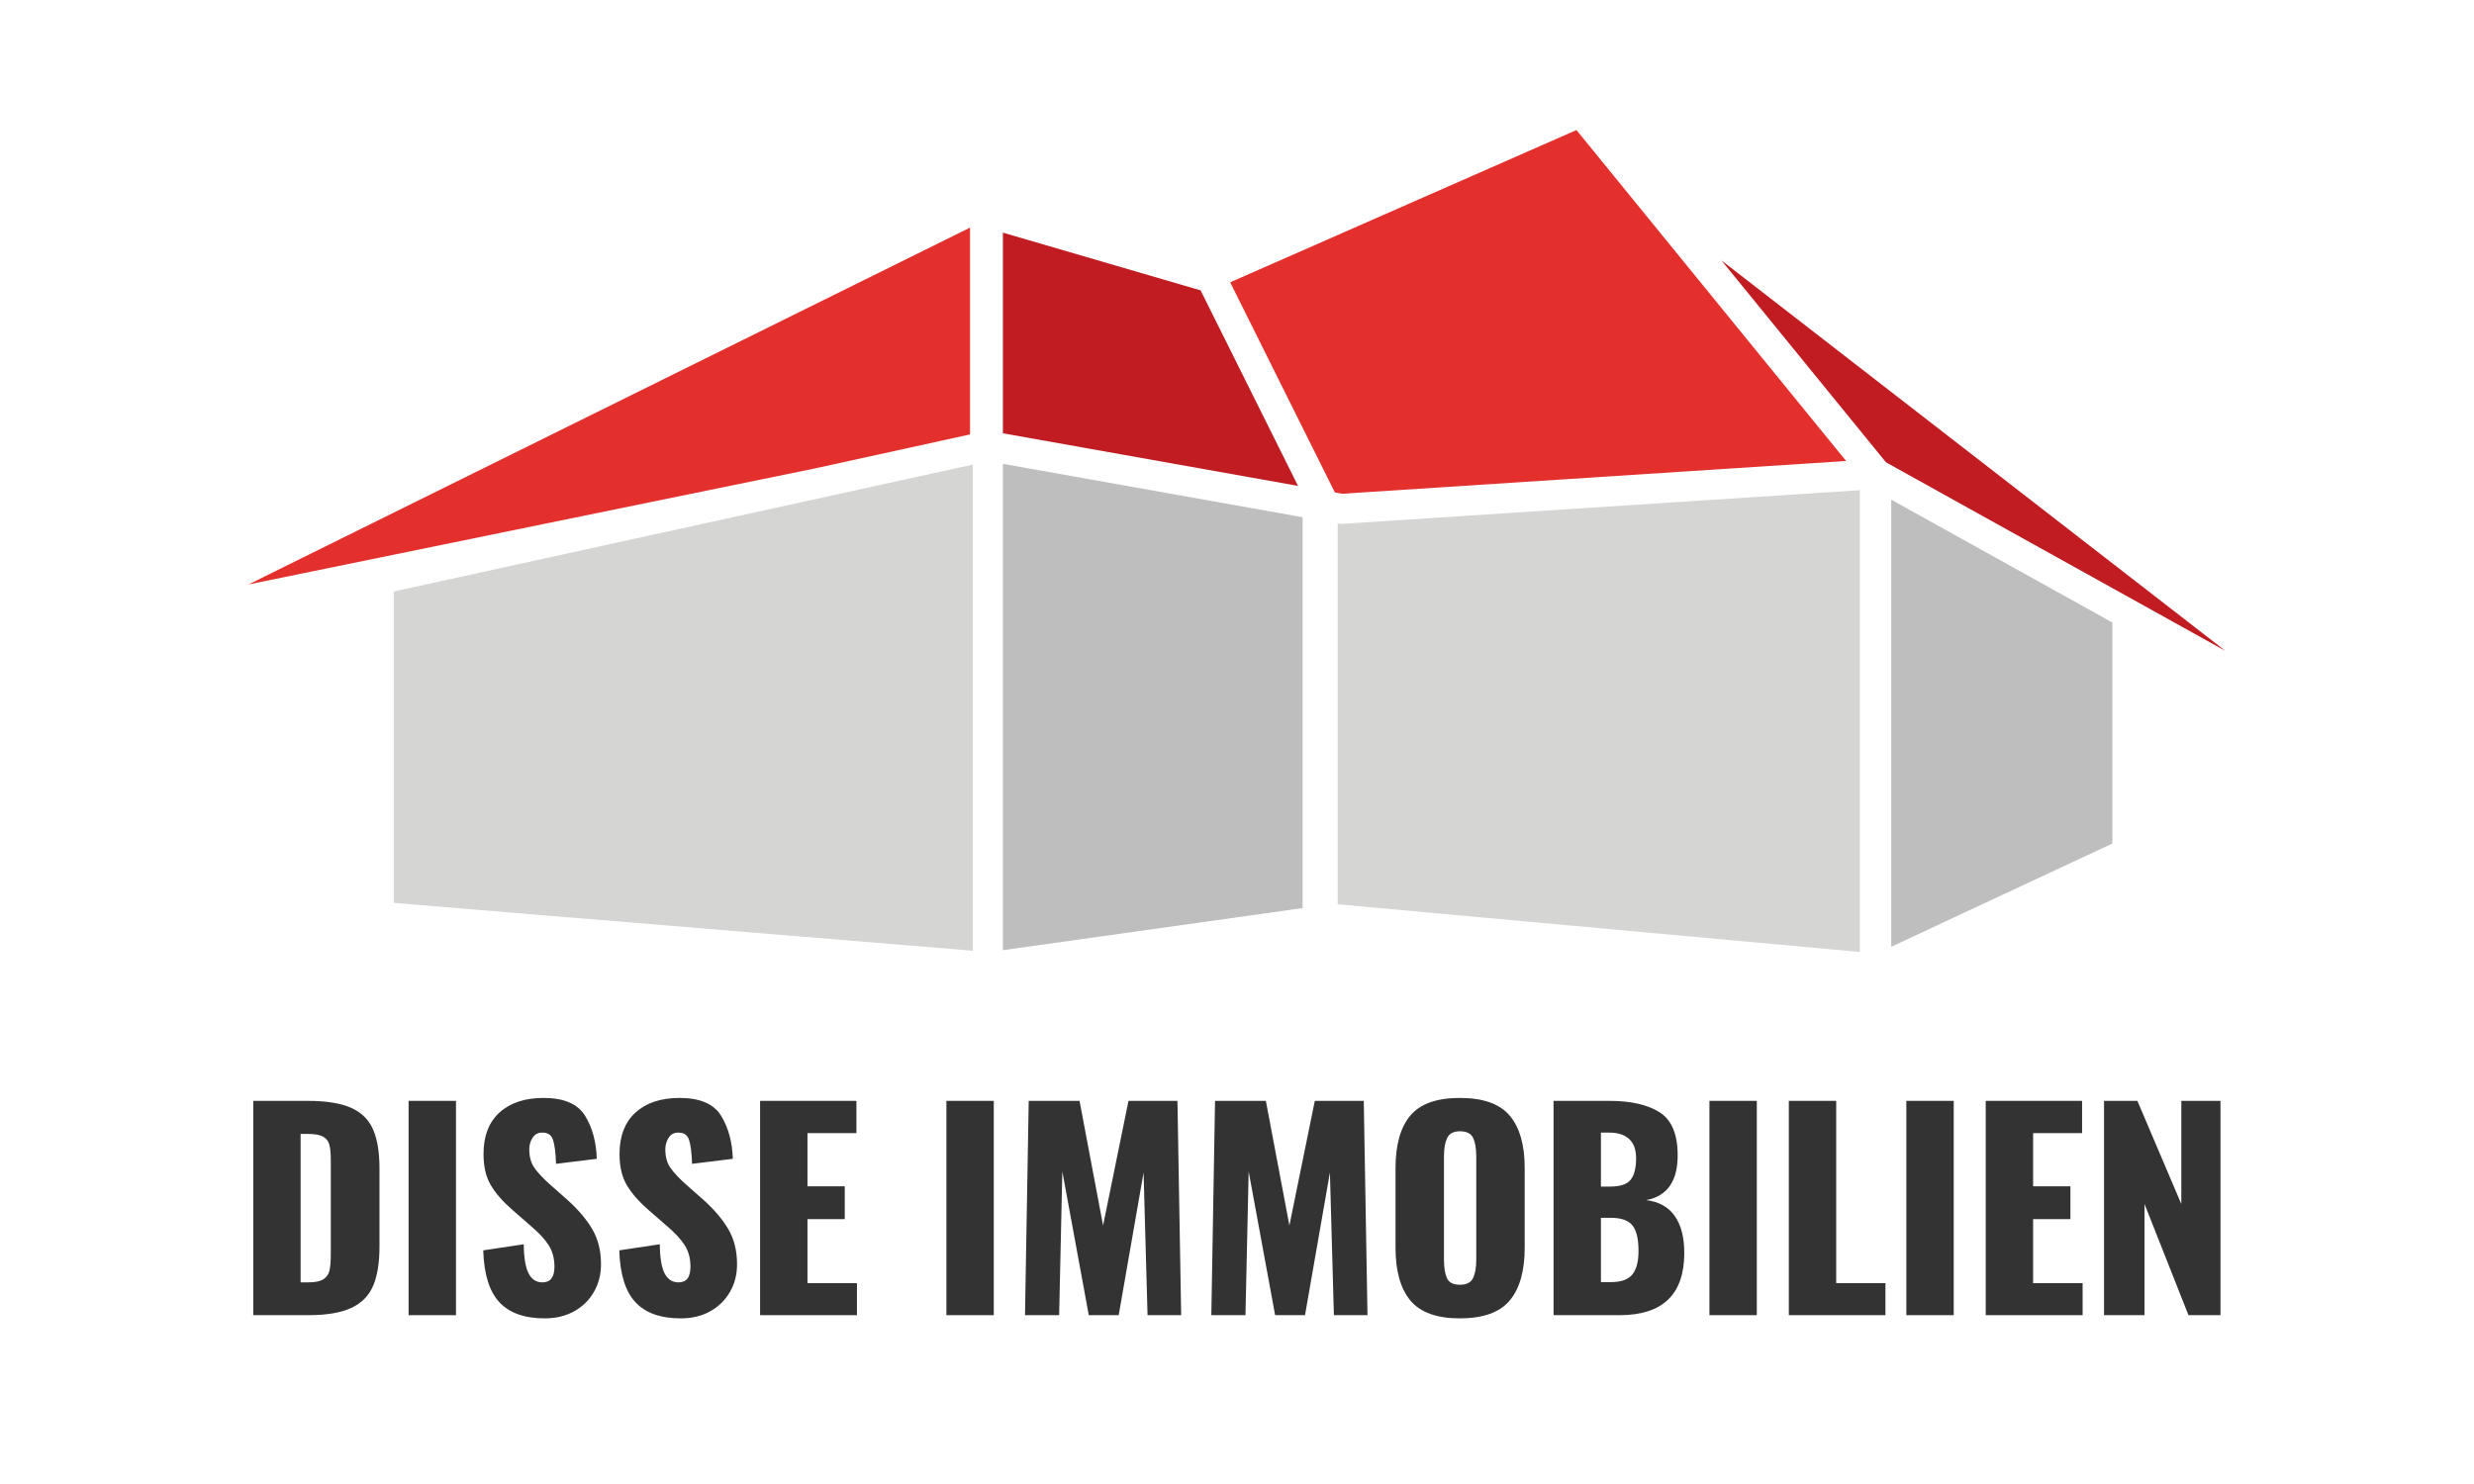 <?xml version="1.0" encoding="UTF-8" standalone="no"?><!DOCTYPE svg PUBLIC "-//W3C//DTD SVG 1.1//EN" "http://www.w3.org/Graphics/SVG/1.1/DTD/svg11.dtd"><svg width="100%" height="100%" viewBox="0 0 100 60" version="1.1" xmlns="http://www.w3.org/2000/svg" xmlns:xlink="http://www.w3.org/1999/xlink" xml:space="preserve" style="fill-rule:evenodd;clip-rule:evenodd;stroke-linejoin:round;stroke-miterlimit:1.414;"><rect id="bg" x="-5.571" y="-3.676" width="111.143" height="107.857" style="fill:#fff;"/><g id="Text"><g><path d="M10.237,44.509l2.193,0c0.748,0 1.333,0.093 1.754,0.278c0.421,0.186 0.719,0.476 0.893,0.872c0.175,0.396 0.262,0.925 0.262,1.589l0,3.145c0,0.67 -0.087,1.205 -0.262,1.604c-0.174,0.4 -0.47,0.696 -0.888,0.888c-0.417,0.193 -0.996,0.289 -1.738,0.289l-2.214,0l0,-8.665Zm2.214,7.339c0.278,0 0.483,-0.041 0.615,-0.123c0.132,-0.082 0.216,-0.2 0.251,-0.353c0.036,-0.154 0.054,-0.38 0.054,-0.68l0,-3.776c0,-0.278 -0.02,-0.49 -0.059,-0.637c-0.039,-0.146 -0.125,-0.254 -0.257,-0.326c-0.132,-0.071 -0.337,-0.107 -0.615,-0.107l-0.289,0l0,6.002l0.3,0Z" style="fill:#333;fill-rule:nonzero;"/><rect x="16.516" y="44.509" width="1.915" height="8.665" style="fill:#333;fill-rule:nonzero;"/><path d="M20.18,52.645c-0.403,-0.439 -0.619,-1.136 -0.647,-2.092l1.637,-0.246c0.007,0.549 0.073,0.943 0.198,1.182c0.124,0.239 0.312,0.359 0.561,0.359c0.321,0 0.482,-0.211 0.482,-0.632c0,-0.335 -0.077,-0.624 -0.23,-0.866c-0.154,-0.243 -0.394,-0.503 -0.723,-0.781l-0.748,-0.653c-0.385,-0.335 -0.676,-0.668 -0.872,-1c-0.196,-0.331 -0.294,-0.75 -0.294,-1.257c0,-0.727 0.215,-1.287 0.647,-1.679c0.431,-0.393 1.025,-0.589 1.781,-0.589c0.82,0 1.378,0.239 1.674,0.717c0.296,0.478 0.455,1.059 0.476,1.744l-1.647,0.203c-0.015,-0.449 -0.056,-0.774 -0.123,-0.973c-0.068,-0.2 -0.216,-0.296 -0.444,-0.289c-0.164,0 -0.291,0.069 -0.38,0.208c-0.089,0.139 -0.134,0.295 -0.134,0.466c0,0.306 0.07,0.558 0.209,0.754c0.139,0.196 0.348,0.419 0.626,0.668l0.716,0.632c0.428,0.385 0.76,0.777 0.995,1.176c0.236,0.4 0.353,0.874 0.353,1.423c0,0.407 -0.094,0.776 -0.283,1.107c-0.189,0.332 -0.455,0.594 -0.797,0.787c-0.342,0.192 -0.738,0.289 -1.188,0.289c-0.827,0 -1.442,-0.22 -1.845,-0.658Z" style="fill:#333;fill-rule:nonzero;"/><path d="M25.679,52.645c-0.403,-0.439 -0.619,-1.136 -0.647,-2.092l1.636,-0.246c0.007,0.549 0.073,0.943 0.198,1.182c0.125,0.239 0.312,0.359 0.562,0.359c0.321,0 0.481,-0.211 0.481,-0.632c0,-0.335 -0.076,-0.624 -0.23,-0.866c-0.153,-0.243 -0.394,-0.503 -0.722,-0.781l-0.749,-0.653c-0.385,-0.335 -0.675,-0.668 -0.872,-1c-0.196,-0.331 -0.294,-0.75 -0.294,-1.257c0,-0.727 0.216,-1.287 0.647,-1.679c0.432,-0.393 1.026,-0.589 1.782,-0.589c0.82,0 1.378,0.239 1.674,0.717c0.296,0.478 0.454,1.059 0.476,1.744l-1.648,0.203c-0.014,-0.449 -0.055,-0.774 -0.123,-0.973c-0.067,-0.2 -0.215,-0.296 -0.444,-0.289c-0.164,0 -0.29,0.069 -0.379,0.208c-0.089,0.139 -0.134,0.295 -0.134,0.466c0,0.306 0.069,0.558 0.209,0.754c0.139,0.196 0.347,0.419 0.625,0.668l0.717,0.632c0.428,0.385 0.76,0.777 0.995,1.176c0.235,0.4 0.353,0.874 0.353,1.423c0,0.407 -0.094,0.776 -0.283,1.107c-0.189,0.332 -0.455,0.594 -0.797,0.787c-0.343,0.192 -0.739,0.289 -1.188,0.289c-0.827,0 -1.442,-0.22 -1.845,-0.658Z" style="fill:#333;fill-rule:nonzero;"/><path d="M30.723,44.509l3.894,0l0,1.305l-1.979,0l0,2.15l1.508,0l0,1.327l-1.508,0l0,2.589l2,0l0,1.294l-3.915,0l0,-8.665Z" style="fill:#333;fill-rule:nonzero;"/></g><g><rect x="38.254" y="44.509" width="1.915" height="8.665" style="fill:#333;fill-rule:nonzero;"/><path d="M41.581,44.509l2.054,0l0.952,5.039l1.027,-5.039l1.979,0l0.15,8.665l-1.359,0l-0.16,-5.766l-1.006,5.766l-1.209,0l-1.069,-5.809l-0.129,5.809l-1.38,0l0.15,-8.665Z" style="fill:#333;fill-rule:nonzero;"/><path d="M49.112,44.509l2.054,0l0.952,5.039l1.027,-5.039l1.979,0l0.15,8.665l-1.358,0l-0.161,-5.766l-1.006,5.766l-1.208,0l-1.07,-5.809l-0.129,5.809l-1.38,0l0.15,-8.665Z" style="fill:#333;fill-rule:nonzero;"/><path d="M57.007,52.58c-0.399,-0.481 -0.599,-1.192 -0.599,-2.134l0,-3.22c0,-0.941 0.2,-1.649 0.599,-2.123c0.4,-0.475 1.066,-0.712 2.001,-0.712c0.941,0 1.613,0.239 2.016,0.717c0.403,0.478 0.605,1.184 0.605,2.118l0,3.22c0,0.942 -0.202,1.653 -0.605,2.134c-0.403,0.482 -1.075,0.723 -2.016,0.723c-0.935,0 -1.601,-0.241 -2.001,-0.723Zm2.536,-0.909c0.085,-0.182 0.128,-0.43 0.128,-0.743l0,-4.172c0,-0.321 -0.043,-0.571 -0.128,-0.749c-0.086,-0.179 -0.264,-0.268 -0.535,-0.268c-0.257,0 -0.428,0.091 -0.514,0.273c-0.085,0.182 -0.128,0.43 -0.128,0.744l0,4.172c0,0.313 0.039,0.561 0.117,0.743c0.079,0.182 0.254,0.273 0.525,0.273c0.271,0 0.449,-0.091 0.535,-0.273Z" style="fill:#333;fill-rule:nonzero;"/><path d="M62.795,44.509l2.257,0c0.863,0 1.539,0.153 2.027,0.46c0.489,0.307 0.733,0.888 0.733,1.744c0,1.048 -0.424,1.651 -1.273,1.808c0.513,0.064 0.898,0.278 1.155,0.642c0.257,0.363 0.385,0.862 0.385,1.497c0,1.676 -0.873,2.514 -2.621,2.514l-2.663,0l0,-8.665Zm2.289,3.466c0.406,0 0.683,-0.093 0.829,-0.278c0.146,-0.186 0.219,-0.474 0.219,-0.867c0,-0.342 -0.092,-0.6 -0.278,-0.775c-0.185,-0.175 -0.456,-0.262 -0.813,-0.262l-0.331,0l0,2.182l0.374,0Zm0.032,3.862c0.407,0 0.694,-0.102 0.861,-0.305c0.168,-0.203 0.252,-0.522 0.252,-0.957c0,-0.492 -0.084,-0.838 -0.252,-1.038c-0.167,-0.2 -0.458,-0.3 -0.872,-0.3l-0.395,0l0,2.6l0.406,0Z" style="fill:#333;fill-rule:nonzero;"/><rect x="69.096" y="44.509" width="1.915" height="8.665" style="fill:#333;fill-rule:nonzero;"/><path d="M72.305,44.509l1.915,0l0,7.371l1.99,0l0,1.294l-3.905,0l0,-8.665Z" style="fill:#333;fill-rule:nonzero;"/><rect x="77.055" y="44.509" width="1.915" height="8.665" style="fill:#333;fill-rule:nonzero;"/><path d="M80.264,44.509l3.894,0l0,1.305l-1.979,0l0,2.15l1.508,0l0,1.327l-1.508,0l0,2.589l2.001,0l0,1.294l-3.916,0l0,-8.665Z" style="fill:#333;fill-rule:nonzero;"/><path d="M85.046,44.509l1.348,0l1.776,4.172l0,-4.172l1.583,0l0,8.665l-1.294,0l-1.776,-4.493l0,4.493l-1.637,0l0,-8.665Z" style="fill:#333;fill-rule:nonzero;"/></g></g><g><path d="M15.918,23.914l0,12.592l23.405,1.934l0,-19.656l-23.405,5.13l0,0Z" style="fill:#d5d5d4;fill-rule:nonzero;"/><path d="M40.538,38.417l12.113,-1.702l0,-15.803l-12.113,-2.159l0,19.664Z" style="fill:#bebebe;fill-rule:nonzero;"/><path d="M54.069,21.166l0,15.395l21.108,1.929l0,-18.671l-20.997,1.365l-0.111,-0.018l0,0Z" style="fill:#d5d5d4;fill-rule:nonzero;"/><path d="M76.443,38.279l8.94,-4.174l0,-8.936l-8.94,-4.968l0,18.078Z" style="fill:#bebebe;fill-rule:nonzero;"/><path d="M52.466,19.645l-3.937,-7.905l-7.991,-2.334l0,8.112l11.928,2.127Z" style="fill:#c01c21;fill-rule:nonzero;"/><path d="M39.209,9.203l-29.165,14.427l22.858,-4.683l6.307,-1.383l0,-8.361Z" style="fill:#e4302d;fill-rule:nonzero;"/><path d="M54.248,19.963l20.372,-1.325l-10.899,-13.38l-13.997,6.156l4.232,8.497l0.292,0.052Z" style="fill:#e4302d;fill-rule:nonzero;"/><path d="M89.956,26.319l-20.376,-15.792l6.652,8.165l13.724,7.627Z" style="fill:#c01c21;fill-rule:nonzero;"/></g></svg>
